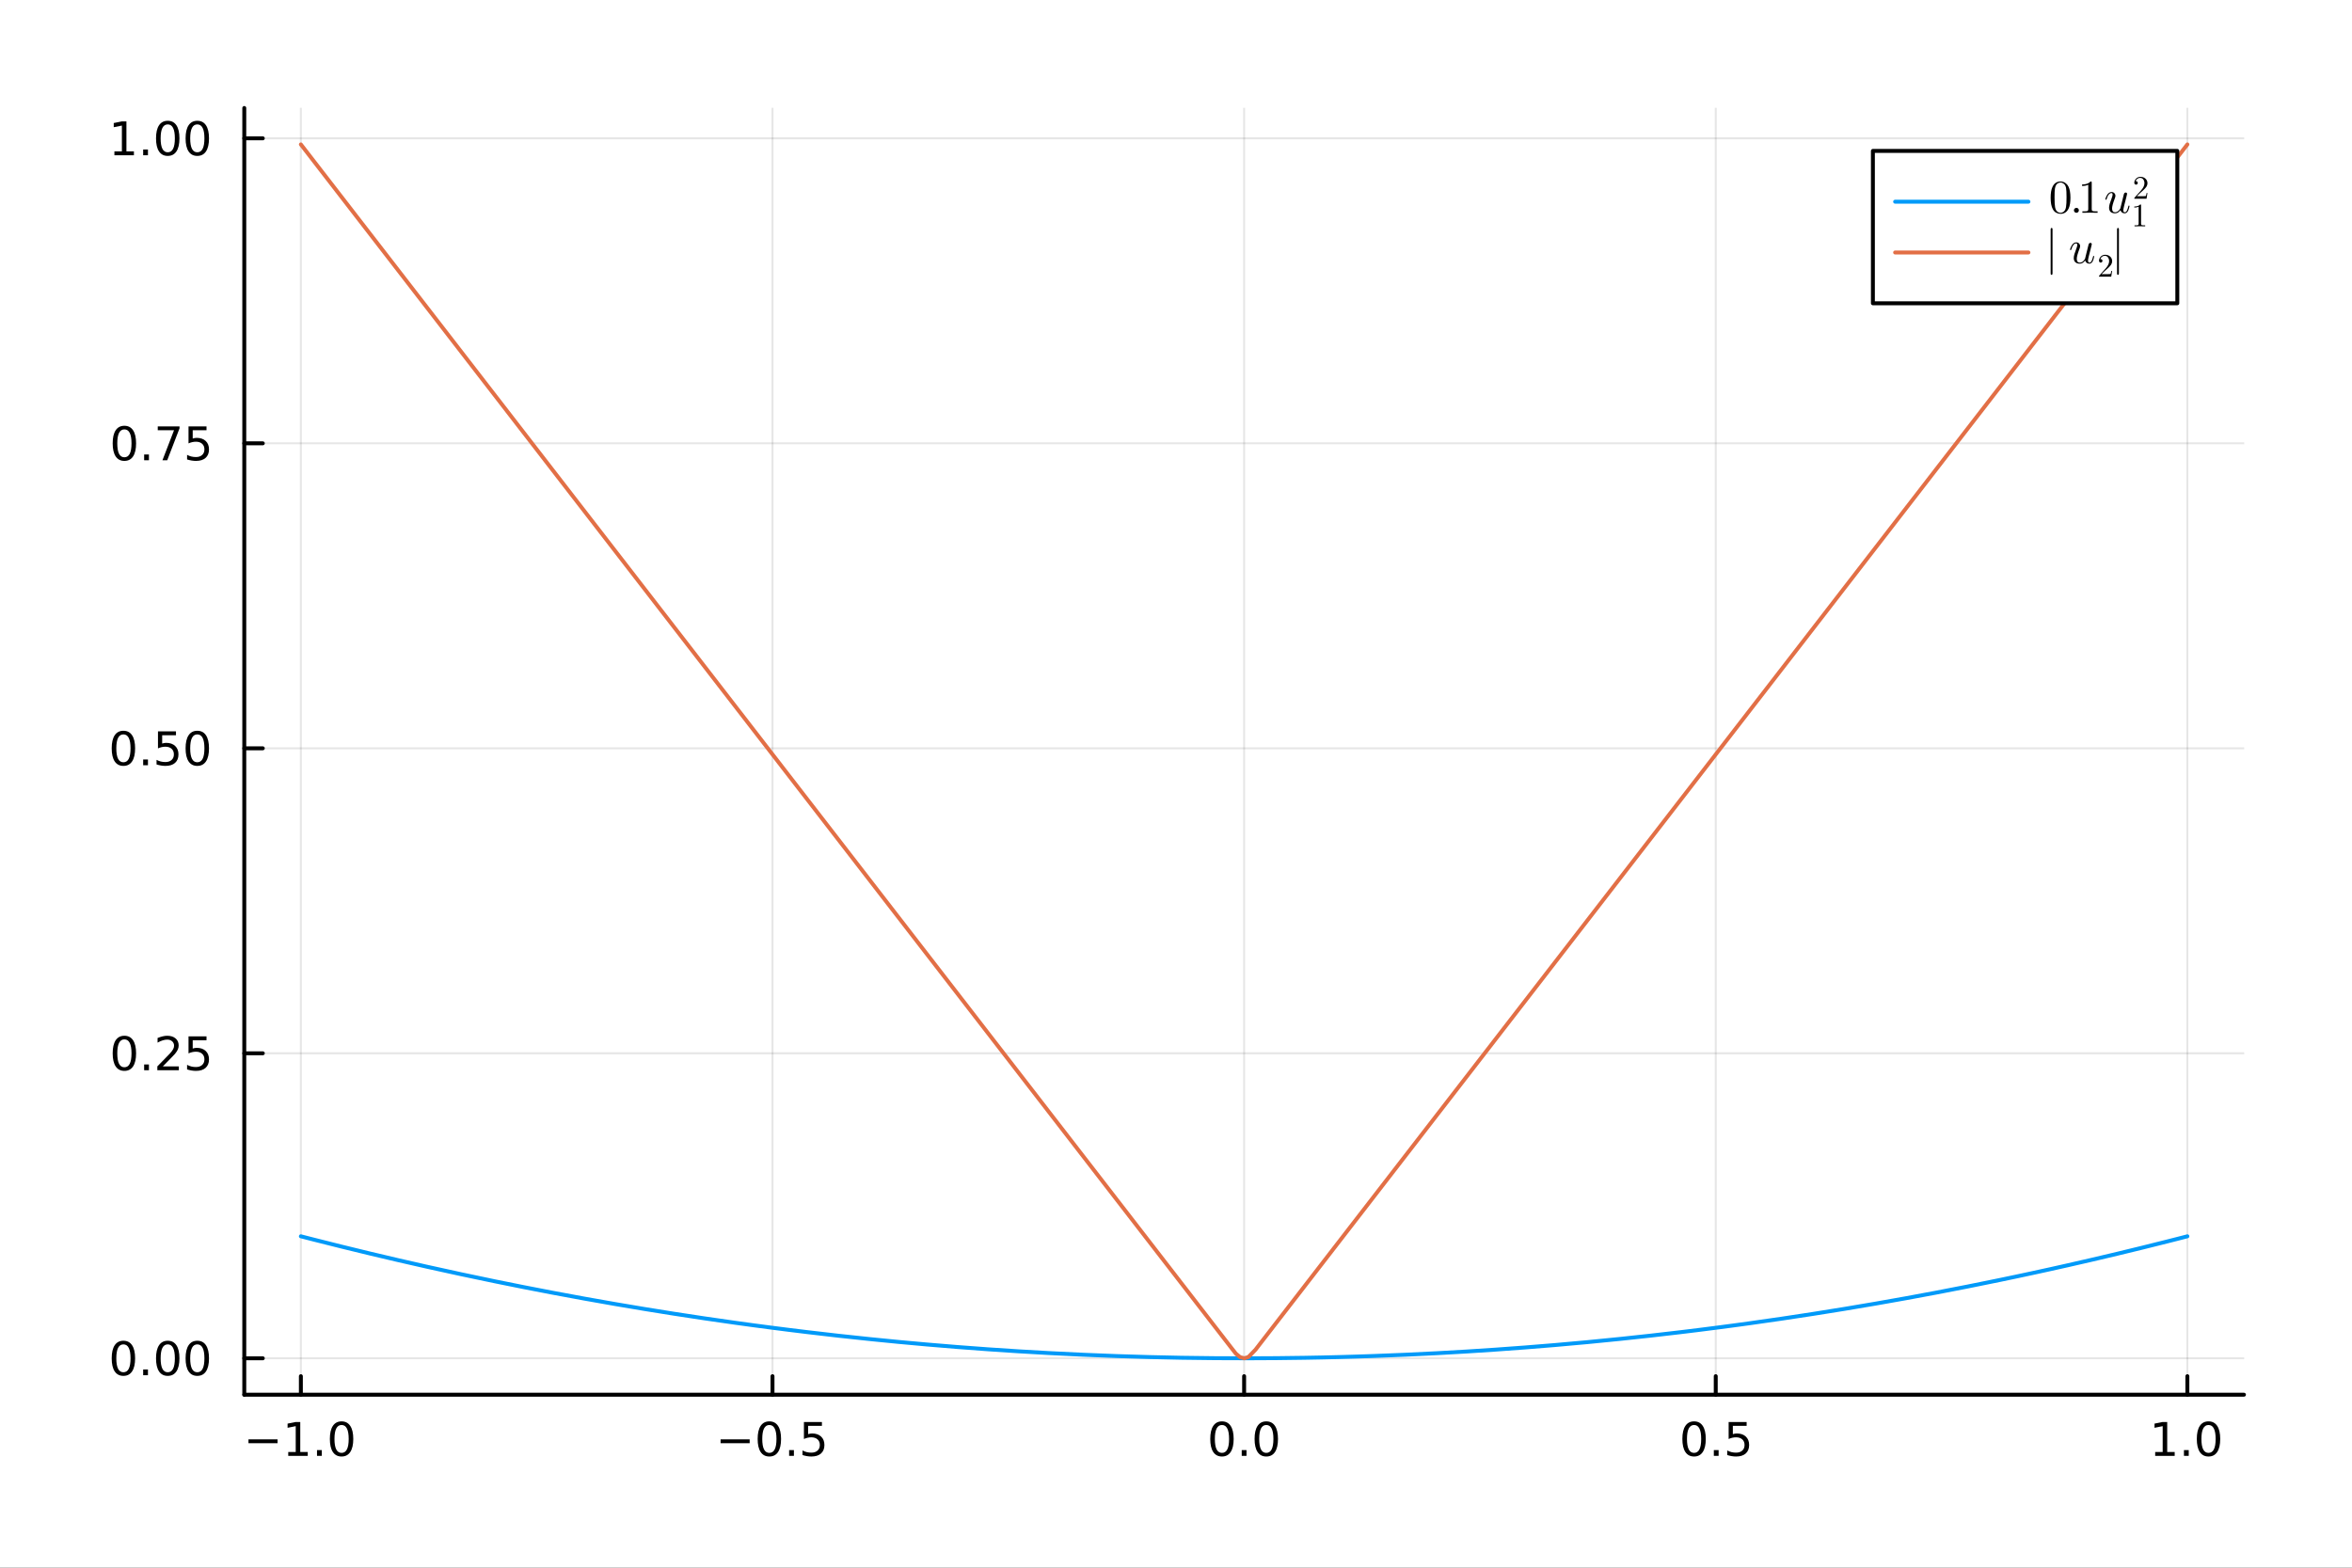 <?xml version="1.0" encoding="utf-8"?>
<svg xmlns="http://www.w3.org/2000/svg" xmlns:xlink="http://www.w3.org/1999/xlink" width="600" height="400" viewBox="0 0 2400 1600">
<rect x="0" y="0" width="2400" height="1600" fill="#333333" stroke="none"/>
<defs>
  <clipPath id="clip080">
    <rect x="0" y="0" width="2400" height="1600"/>
  </clipPath>
</defs>
<path clip-path="url(#clip080)" d="M0 1600 L2400 1600 L2400 0 L0 0  Z" fill="#ffffff" fill-rule="evenodd" fill-opacity="1"/>
<defs>
  <clipPath id="clip081">
    <rect x="480" y="0" width="1681" height="1600"/>
  </clipPath>
</defs>
<path clip-path="url(#clip080)" d="M249.266 1423.46 L2289.76 1423.46 L2289.76 110.236 L249.266 110.236  Z" fill="#ffffff" fill-rule="evenodd" fill-opacity="1"/>
<defs>
  <clipPath id="clip082">
    <rect x="249" y="110" width="2041" height="1314"/>
  </clipPath>
</defs>
<polyline clip-path="url(#clip082)" style="stroke:#000000; stroke-linecap:round; stroke-linejoin:round; stroke-width:2; stroke-opacity:0.1; fill:none" points="307.016,1423.46 307.016,110.236 "/>
<polyline clip-path="url(#clip082)" style="stroke:#000000; stroke-linecap:round; stroke-linejoin:round; stroke-width:2; stroke-opacity:0.1; fill:none" points="788.266,1423.46 788.266,110.236 "/>
<polyline clip-path="url(#clip082)" style="stroke:#000000; stroke-linecap:round; stroke-linejoin:round; stroke-width:2; stroke-opacity:0.1; fill:none" points="1269.51,1423.46 1269.51,110.236 "/>
<polyline clip-path="url(#clip082)" style="stroke:#000000; stroke-linecap:round; stroke-linejoin:round; stroke-width:2; stroke-opacity:0.1; fill:none" points="1750.76,1423.46 1750.76,110.236 "/>
<polyline clip-path="url(#clip082)" style="stroke:#000000; stroke-linecap:round; stroke-linejoin:round; stroke-width:2; stroke-opacity:0.1; fill:none" points="2232.01,1423.46 2232.01,110.236 "/>
<polyline clip-path="url(#clip082)" style="stroke:#000000; stroke-linecap:round; stroke-linejoin:round; stroke-width:2; stroke-opacity:0.1; fill:none" points="249.266,1386.29 2289.76,1386.29 "/>
<polyline clip-path="url(#clip082)" style="stroke:#000000; stroke-linecap:round; stroke-linejoin:round; stroke-width:2; stroke-opacity:0.1; fill:none" points="249.266,1075.01 2289.76,1075.01 "/>
<polyline clip-path="url(#clip082)" style="stroke:#000000; stroke-linecap:round; stroke-linejoin:round; stroke-width:2; stroke-opacity:0.1; fill:none" points="249.266,763.734 2289.76,763.734 "/>
<polyline clip-path="url(#clip082)" style="stroke:#000000; stroke-linecap:round; stroke-linejoin:round; stroke-width:2; stroke-opacity:0.1; fill:none" points="249.266,452.455 2289.76,452.455 "/>
<polyline clip-path="url(#clip082)" style="stroke:#000000; stroke-linecap:round; stroke-linejoin:round; stroke-width:2; stroke-opacity:0.1; fill:none" points="249.266,141.177 2289.76,141.177 "/>
<polyline clip-path="url(#clip080)" style="stroke:#000000; stroke-linecap:round; stroke-linejoin:round; stroke-width:4; stroke-opacity:1; fill:none" points="249.266,1423.46 2289.76,1423.46 "/>
<polyline clip-path="url(#clip080)" style="stroke:#000000; stroke-linecap:round; stroke-linejoin:round; stroke-width:4; stroke-opacity:1; fill:none" points="307.016,1423.46 307.016,1404.56 "/>
<polyline clip-path="url(#clip080)" style="stroke:#000000; stroke-linecap:round; stroke-linejoin:round; stroke-width:4; stroke-opacity:1; fill:none" points="788.266,1423.46 788.266,1404.56 "/>
<polyline clip-path="url(#clip080)" style="stroke:#000000; stroke-linecap:round; stroke-linejoin:round; stroke-width:4; stroke-opacity:1; fill:none" points="1269.51,1423.46 1269.51,1404.56 "/>
<polyline clip-path="url(#clip080)" style="stroke:#000000; stroke-linecap:round; stroke-linejoin:round; stroke-width:4; stroke-opacity:1; fill:none" points="1750.76,1423.46 1750.76,1404.56 "/>
<polyline clip-path="url(#clip080)" style="stroke:#000000; stroke-linecap:round; stroke-linejoin:round; stroke-width:4; stroke-opacity:1; fill:none" points="2232.01,1423.46 2232.01,1404.56 "/>
<path clip-path="url(#clip080)" d="M253.544 1469.03 L283.22 1469.03 L283.22 1472.96 L253.544 1472.96 L253.544 1469.03 Z" fill="#000000" fill-rule="nonzero" fill-opacity="1" /><path clip-path="url(#clip080)" d="M294.123 1481.92 L301.761 1481.92 L301.761 1455.55 L293.451 1457.22 L293.451 1452.96 L301.715 1451.3 L306.391 1451.3 L306.391 1481.92 L314.03 1481.92 L314.03 1485.86 L294.123 1485.86 L294.123 1481.92 Z" fill="#000000" fill-rule="nonzero" fill-opacity="1" /><path clip-path="url(#clip080)" d="M323.474 1479.98 L328.359 1479.98 L328.359 1485.86 L323.474 1485.86 L323.474 1479.98 Z" fill="#000000" fill-rule="nonzero" fill-opacity="1" /><path clip-path="url(#clip080)" d="M348.544 1454.37 Q344.933 1454.37 343.104 1457.94 Q341.298 1461.48 341.298 1468.61 Q341.298 1475.72 343.104 1479.28 Q344.933 1482.82 348.544 1482.82 Q352.178 1482.82 353.983 1479.28 Q355.812 1475.72 355.812 1468.61 Q355.812 1461.48 353.983 1457.94 Q352.178 1454.37 348.544 1454.37 M348.544 1450.67 Q354.354 1450.67 357.409 1455.28 Q360.488 1459.86 360.488 1468.61 Q360.488 1477.34 357.409 1481.94 Q354.354 1486.53 348.544 1486.53 Q342.733 1486.53 339.655 1481.94 Q336.599 1477.34 336.599 1468.61 Q336.599 1459.86 339.655 1455.28 Q342.733 1450.67 348.544 1450.67 Z" fill="#000000" fill-rule="nonzero" fill-opacity="1" /><path clip-path="url(#clip080)" d="M735.291 1469.03 L764.967 1469.03 L764.967 1472.96 L735.291 1472.96 L735.291 1469.03 Z" fill="#000000" fill-rule="nonzero" fill-opacity="1" /><path clip-path="url(#clip080)" d="M785.06 1454.37 Q781.448 1454.37 779.62 1457.94 Q777.814 1461.48 777.814 1468.61 Q777.814 1475.72 779.62 1479.28 Q781.448 1482.82 785.06 1482.82 Q788.694 1482.82 790.499 1479.28 Q792.328 1475.72 792.328 1468.61 Q792.328 1461.48 790.499 1457.94 Q788.694 1454.37 785.06 1454.37 M785.06 1450.67 Q790.87 1450.67 793.925 1455.28 Q797.004 1459.86 797.004 1468.61 Q797.004 1477.34 793.925 1481.94 Q790.87 1486.53 785.06 1486.53 Q779.249 1486.53 776.171 1481.94 Q773.115 1477.34 773.115 1468.61 Q773.115 1459.86 776.171 1455.28 Q779.249 1450.67 785.06 1450.67 Z" fill="#000000" fill-rule="nonzero" fill-opacity="1" /><path clip-path="url(#clip080)" d="M805.221 1479.98 L810.106 1479.98 L810.106 1485.86 L805.221 1485.86 L805.221 1479.98 Z" fill="#000000" fill-rule="nonzero" fill-opacity="1" /><path clip-path="url(#clip080)" d="M820.337 1451.3 L838.693 1451.3 L838.693 1455.23 L824.619 1455.23 L824.619 1463.7 Q825.638 1463.36 826.657 1463.19 Q827.675 1463.01 828.694 1463.01 Q834.481 1463.01 837.86 1466.18 Q841.24 1469.35 841.24 1474.77 Q841.24 1480.35 837.768 1483.45 Q834.295 1486.53 827.976 1486.53 Q825.8 1486.53 823.532 1486.16 Q821.286 1485.79 818.879 1485.05 L818.879 1480.35 Q820.962 1481.48 823.184 1482.04 Q825.407 1482.59 827.883 1482.59 Q831.888 1482.59 834.226 1480.49 Q836.564 1478.38 836.564 1474.77 Q836.564 1471.16 834.226 1469.05 Q831.888 1466.94 827.883 1466.94 Q826.008 1466.94 824.133 1467.36 Q822.282 1467.78 820.337 1468.66 L820.337 1451.3 Z" fill="#000000" fill-rule="nonzero" fill-opacity="1" /><path clip-path="url(#clip080)" d="M1246.9 1454.37 Q1243.29 1454.37 1241.46 1457.94 Q1239.65 1461.48 1239.65 1468.61 Q1239.65 1475.72 1241.46 1479.28 Q1243.29 1482.82 1246.9 1482.82 Q1250.53 1482.82 1252.34 1479.28 Q1254.17 1475.72 1254.17 1468.61 Q1254.17 1461.48 1252.34 1457.94 Q1250.53 1454.37 1246.9 1454.37 M1246.9 1450.67 Q1252.71 1450.67 1255.77 1455.28 Q1258.84 1459.86 1258.84 1468.61 Q1258.84 1477.34 1255.77 1481.94 Q1252.71 1486.53 1246.9 1486.53 Q1241.09 1486.53 1238.01 1481.94 Q1234.95 1477.34 1234.95 1468.61 Q1234.95 1459.86 1238.01 1455.28 Q1241.09 1450.67 1246.9 1450.67 Z" fill="#000000" fill-rule="nonzero" fill-opacity="1" /><path clip-path="url(#clip080)" d="M1267.06 1479.98 L1271.95 1479.98 L1271.95 1485.86 L1267.06 1485.86 L1267.06 1479.98 Z" fill="#000000" fill-rule="nonzero" fill-opacity="1" /><path clip-path="url(#clip080)" d="M1292.13 1454.37 Q1288.52 1454.37 1286.69 1457.94 Q1284.89 1461.48 1284.89 1468.61 Q1284.89 1475.72 1286.69 1479.28 Q1288.52 1482.82 1292.13 1482.82 Q1295.76 1482.82 1297.57 1479.28 Q1299.4 1475.72 1299.4 1468.61 Q1299.4 1461.48 1297.57 1457.94 Q1295.76 1454.37 1292.13 1454.37 M1292.13 1450.67 Q1297.94 1450.67 1301 1455.28 Q1304.07 1459.86 1304.07 1468.61 Q1304.07 1477.34 1301 1481.94 Q1297.94 1486.53 1292.13 1486.53 Q1286.32 1486.53 1283.24 1481.94 Q1280.19 1477.34 1280.19 1468.61 Q1280.19 1459.86 1283.24 1455.28 Q1286.32 1450.67 1292.13 1450.67 Z" fill="#000000" fill-rule="nonzero" fill-opacity="1" /><path clip-path="url(#clip080)" d="M1728.65 1454.37 Q1725.04 1454.37 1723.21 1457.94 Q1721.4 1461.48 1721.4 1468.61 Q1721.4 1475.72 1723.21 1479.28 Q1725.04 1482.82 1728.65 1482.82 Q1732.28 1482.82 1734.09 1479.28 Q1735.91 1475.72 1735.91 1468.61 Q1735.91 1461.48 1734.09 1457.94 Q1732.28 1454.37 1728.65 1454.37 M1728.65 1450.67 Q1734.46 1450.67 1737.51 1455.28 Q1740.59 1459.86 1740.59 1468.61 Q1740.59 1477.34 1737.51 1481.94 Q1734.46 1486.53 1728.65 1486.53 Q1722.84 1486.53 1719.76 1481.94 Q1716.7 1477.34 1716.7 1468.61 Q1716.7 1459.86 1719.76 1455.28 Q1722.84 1450.67 1728.65 1450.67 Z" fill="#000000" fill-rule="nonzero" fill-opacity="1" /><path clip-path="url(#clip080)" d="M1748.81 1479.98 L1753.69 1479.98 L1753.69 1485.86 L1748.81 1485.86 L1748.81 1479.98 Z" fill="#000000" fill-rule="nonzero" fill-opacity="1" /><path clip-path="url(#clip080)" d="M1763.92 1451.3 L1782.28 1451.3 L1782.28 1455.23 L1768.21 1455.23 L1768.21 1463.7 Q1769.22 1463.36 1770.24 1463.19 Q1771.26 1463.01 1772.28 1463.01 Q1778.07 1463.01 1781.45 1466.18 Q1784.83 1469.35 1784.83 1474.77 Q1784.83 1480.35 1781.35 1483.45 Q1777.88 1486.53 1771.56 1486.53 Q1769.39 1486.53 1767.12 1486.16 Q1764.87 1485.79 1762.47 1485.05 L1762.47 1480.35 Q1764.55 1481.48 1766.77 1482.04 Q1768.99 1482.59 1771.47 1482.59 Q1775.47 1482.59 1777.81 1480.49 Q1780.15 1478.38 1780.15 1474.77 Q1780.15 1471.16 1777.81 1469.05 Q1775.47 1466.94 1771.47 1466.94 Q1769.6 1466.94 1767.72 1467.36 Q1765.87 1467.78 1763.92 1468.66 L1763.92 1451.3 Z" fill="#000000" fill-rule="nonzero" fill-opacity="1" /><path clip-path="url(#clip080)" d="M2199.17 1481.92 L2206.81 1481.92 L2206.81 1455.55 L2198.5 1457.22 L2198.5 1452.96 L2206.76 1451.3 L2211.44 1451.3 L2211.44 1481.92 L2219.07 1481.92 L2219.07 1485.86 L2199.17 1485.86 L2199.17 1481.92 Z" fill="#000000" fill-rule="nonzero" fill-opacity="1" /><path clip-path="url(#clip080)" d="M2228.52 1479.98 L2233.4 1479.98 L2233.4 1485.86 L2228.52 1485.86 L2228.52 1479.98 Z" fill="#000000" fill-rule="nonzero" fill-opacity="1" /><path clip-path="url(#clip080)" d="M2253.59 1454.37 Q2249.98 1454.37 2248.15 1457.94 Q2246.34 1461.48 2246.34 1468.61 Q2246.34 1475.72 2248.15 1479.28 Q2249.98 1482.82 2253.59 1482.82 Q2257.22 1482.82 2259.03 1479.28 Q2260.86 1475.72 2260.86 1468.61 Q2260.86 1461.48 2259.03 1457.94 Q2257.22 1454.37 2253.59 1454.37 M2253.59 1450.67 Q2259.4 1450.67 2262.45 1455.28 Q2265.53 1459.86 2265.53 1468.61 Q2265.53 1477.34 2262.45 1481.94 Q2259.4 1486.53 2253.59 1486.53 Q2247.78 1486.53 2244.7 1481.94 Q2241.64 1477.34 2241.64 1468.61 Q2241.64 1459.86 2244.7 1455.28 Q2247.78 1450.67 2253.59 1450.67 Z" fill="#000000" fill-rule="nonzero" fill-opacity="1" /><polyline clip-path="url(#clip080)" style="stroke:#000000; stroke-linecap:round; stroke-linejoin:round; stroke-width:4; stroke-opacity:1; fill:none" points="249.266,1423.46 249.266,110.236 "/>
<polyline clip-path="url(#clip080)" style="stroke:#000000; stroke-linecap:round; stroke-linejoin:round; stroke-width:4; stroke-opacity:1; fill:none" points="249.266,1386.29 268.164,1386.29 "/>
<polyline clip-path="url(#clip080)" style="stroke:#000000; stroke-linecap:round; stroke-linejoin:round; stroke-width:4; stroke-opacity:1; fill:none" points="249.266,1075.01 268.164,1075.01 "/>
<polyline clip-path="url(#clip080)" style="stroke:#000000; stroke-linecap:round; stroke-linejoin:round; stroke-width:4; stroke-opacity:1; fill:none" points="249.266,763.734 268.164,763.734 "/>
<polyline clip-path="url(#clip080)" style="stroke:#000000; stroke-linecap:round; stroke-linejoin:round; stroke-width:4; stroke-opacity:1; fill:none" points="249.266,452.455 268.164,452.455 "/>
<polyline clip-path="url(#clip080)" style="stroke:#000000; stroke-linecap:round; stroke-linejoin:round; stroke-width:4; stroke-opacity:1; fill:none" points="249.266,141.177 268.164,141.177 "/>
<path clip-path="url(#clip080)" d="M125.929 1372.09 Q122.318 1372.09 120.489 1375.65 Q118.683 1379.19 118.683 1386.32 Q118.683 1393.43 120.489 1397 Q122.318 1400.54 125.929 1400.54 Q129.563 1400.54 131.368 1397 Q133.197 1393.43 133.197 1386.32 Q133.197 1379.19 131.368 1375.65 Q129.563 1372.09 125.929 1372.09 M125.929 1368.38 Q131.739 1368.38 134.794 1372.99 Q137.873 1377.57 137.873 1386.32 Q137.873 1395.05 134.794 1399.66 Q131.739 1404.24 125.929 1404.24 Q120.118 1404.24 117.04 1399.66 Q113.984 1395.05 113.984 1386.32 Q113.984 1377.57 117.04 1372.99 Q120.118 1368.38 125.929 1368.38 Z" fill="#000000" fill-rule="nonzero" fill-opacity="1" /><path clip-path="url(#clip080)" d="M146.091 1397.69 L150.975 1397.69 L150.975 1403.57 L146.091 1403.57 L146.091 1397.69 Z" fill="#000000" fill-rule="nonzero" fill-opacity="1" /><path clip-path="url(#clip080)" d="M171.16 1372.09 Q167.549 1372.09 165.72 1375.65 Q163.915 1379.19 163.915 1386.32 Q163.915 1393.43 165.72 1397 Q167.549 1400.54 171.16 1400.54 Q174.794 1400.54 176.6 1397 Q178.428 1393.43 178.428 1386.32 Q178.428 1379.19 176.6 1375.65 Q174.794 1372.09 171.16 1372.09 M171.16 1368.38 Q176.97 1368.38 180.026 1372.99 Q183.104 1377.57 183.104 1386.32 Q183.104 1395.05 180.026 1399.66 Q176.97 1404.24 171.16 1404.24 Q165.35 1404.24 162.271 1399.66 Q159.215 1395.05 159.215 1386.32 Q159.215 1377.57 162.271 1372.99 Q165.35 1368.38 171.16 1368.38 Z" fill="#000000" fill-rule="nonzero" fill-opacity="1" /><path clip-path="url(#clip080)" d="M201.322 1372.09 Q197.711 1372.09 195.882 1375.65 Q194.076 1379.19 194.076 1386.32 Q194.076 1393.43 195.882 1397 Q197.711 1400.54 201.322 1400.54 Q204.956 1400.54 206.762 1397 Q208.59 1393.43 208.59 1386.32 Q208.59 1379.19 206.762 1375.65 Q204.956 1372.09 201.322 1372.09 M201.322 1368.38 Q207.132 1368.38 210.187 1372.99 Q213.266 1377.57 213.266 1386.32 Q213.266 1395.05 210.187 1399.66 Q207.132 1404.24 201.322 1404.24 Q195.512 1404.24 192.433 1399.66 Q189.377 1395.05 189.377 1386.32 Q189.377 1377.57 192.433 1372.99 Q195.512 1368.38 201.322 1368.38 Z" fill="#000000" fill-rule="nonzero" fill-opacity="1" /><path clip-path="url(#clip080)" d="M126.924 1060.81 Q123.313 1060.81 121.484 1064.38 Q119.679 1067.92 119.679 1075.05 Q119.679 1082.15 121.484 1085.72 Q123.313 1089.26 126.924 1089.26 Q130.558 1089.26 132.364 1085.72 Q134.192 1082.15 134.192 1075.05 Q134.192 1067.92 132.364 1064.38 Q130.558 1060.81 126.924 1060.81 M126.924 1057.11 Q132.734 1057.11 135.79 1061.71 Q138.868 1066.3 138.868 1075.05 Q138.868 1083.77 135.79 1088.38 Q132.734 1092.96 126.924 1092.96 Q121.114 1092.96 118.035 1088.38 Q114.98 1083.77 114.98 1075.05 Q114.98 1066.3 118.035 1061.71 Q121.114 1057.11 126.924 1057.11 Z" fill="#000000" fill-rule="nonzero" fill-opacity="1" /><path clip-path="url(#clip080)" d="M147.086 1086.41 L151.97 1086.41 L151.97 1092.29 L147.086 1092.29 L147.086 1086.41 Z" fill="#000000" fill-rule="nonzero" fill-opacity="1" /><path clip-path="url(#clip080)" d="M166.183 1088.36 L182.502 1088.36 L182.502 1092.29 L160.558 1092.29 L160.558 1088.36 Q163.22 1085.6 167.803 1080.97 Q172.41 1076.32 173.59 1074.98 Q175.836 1072.45 176.715 1070.72 Q177.618 1068.96 177.618 1067.27 Q177.618 1064.51 175.674 1062.78 Q173.752 1061.04 170.651 1061.04 Q168.452 1061.04 165.998 1061.81 Q163.567 1062.57 160.79 1064.12 L160.79 1059.4 Q163.614 1058.26 166.067 1057.69 Q168.521 1057.11 170.558 1057.11 Q175.928 1057.11 179.123 1059.79 Q182.317 1062.48 182.317 1066.97 Q182.317 1069.1 181.507 1071.02 Q180.72 1072.92 178.614 1075.51 Q178.035 1076.18 174.933 1079.4 Q171.831 1082.59 166.183 1088.36 Z" fill="#000000" fill-rule="nonzero" fill-opacity="1" /><path clip-path="url(#clip080)" d="M192.363 1057.73 L210.72 1057.73 L210.72 1061.67 L196.646 1061.67 L196.646 1070.14 Q197.664 1069.79 198.683 1069.63 Q199.701 1069.44 200.72 1069.44 Q206.507 1069.44 209.887 1072.62 Q213.266 1075.79 213.266 1081.2 Q213.266 1086.78 209.794 1089.88 Q206.322 1092.96 200.002 1092.96 Q197.826 1092.96 195.558 1092.59 Q193.313 1092.22 190.905 1091.48 L190.905 1086.78 Q192.988 1087.92 195.211 1088.47 Q197.433 1089.03 199.91 1089.03 Q203.914 1089.03 206.252 1086.92 Q208.59 1084.81 208.59 1081.2 Q208.59 1077.59 206.252 1075.49 Q203.914 1073.38 199.91 1073.38 Q198.035 1073.38 196.16 1073.8 Q194.308 1074.21 192.363 1075.09 L192.363 1057.73 Z" fill="#000000" fill-rule="nonzero" fill-opacity="1" /><path clip-path="url(#clip080)" d="M125.929 749.532 Q122.318 749.532 120.489 753.097 Q118.683 756.639 118.683 763.768 Q118.683 770.875 120.489 774.439 Q122.318 777.981 125.929 777.981 Q129.563 777.981 131.368 774.439 Q133.197 770.875 133.197 763.768 Q133.197 756.639 131.368 753.097 Q129.563 749.532 125.929 749.532 M125.929 745.829 Q131.739 745.829 134.794 750.435 Q137.873 755.018 137.873 763.768 Q137.873 772.495 134.794 777.101 Q131.739 781.685 125.929 781.685 Q120.118 781.685 117.04 777.101 Q113.984 772.495 113.984 763.768 Q113.984 755.018 117.04 750.435 Q120.118 745.829 125.929 745.829 Z" fill="#000000" fill-rule="nonzero" fill-opacity="1" /><path clip-path="url(#clip080)" d="M146.091 775.134 L150.975 775.134 L150.975 781.014 L146.091 781.014 L146.091 775.134 Z" fill="#000000" fill-rule="nonzero" fill-opacity="1" /><path clip-path="url(#clip080)" d="M161.206 746.454 L179.563 746.454 L179.563 750.389 L165.489 750.389 L165.489 758.861 Q166.507 758.514 167.526 758.352 Q168.544 758.166 169.563 758.166 Q175.35 758.166 178.729 761.338 Q182.109 764.509 182.109 769.926 Q182.109 775.504 178.637 778.606 Q175.164 781.685 168.845 781.685 Q166.669 781.685 164.401 781.314 Q162.155 780.944 159.748 780.203 L159.748 775.504 Q161.831 776.639 164.053 777.194 Q166.276 777.75 168.752 777.75 Q172.757 777.75 175.095 775.643 Q177.433 773.537 177.433 769.926 Q177.433 766.315 175.095 764.208 Q172.757 762.102 168.752 762.102 Q166.877 762.102 165.002 762.518 Q163.151 762.935 161.206 763.815 L161.206 746.454 Z" fill="#000000" fill-rule="nonzero" fill-opacity="1" /><path clip-path="url(#clip080)" d="M201.322 749.532 Q197.711 749.532 195.882 753.097 Q194.076 756.639 194.076 763.768 Q194.076 770.875 195.882 774.439 Q197.711 777.981 201.322 777.981 Q204.956 777.981 206.762 774.439 Q208.59 770.875 208.59 763.768 Q208.59 756.639 206.762 753.097 Q204.956 749.532 201.322 749.532 M201.322 745.829 Q207.132 745.829 210.187 750.435 Q213.266 755.018 213.266 763.768 Q213.266 772.495 210.187 777.101 Q207.132 781.685 201.322 781.685 Q195.512 781.685 192.433 777.101 Q189.377 772.495 189.377 763.768 Q189.377 755.018 192.433 750.435 Q195.512 745.829 201.322 745.829 Z" fill="#000000" fill-rule="nonzero" fill-opacity="1" /><path clip-path="url(#clip080)" d="M126.924 438.254 Q123.313 438.254 121.484 441.819 Q119.679 445.361 119.679 452.49 Q119.679 459.597 121.484 463.161 Q123.313 466.703 126.924 466.703 Q130.558 466.703 132.364 463.161 Q134.192 459.597 134.192 452.49 Q134.192 445.361 132.364 441.819 Q130.558 438.254 126.924 438.254 M126.924 434.55 Q132.734 434.55 135.79 439.157 Q138.868 443.74 138.868 452.49 Q138.868 461.217 135.79 465.823 Q132.734 470.407 126.924 470.407 Q121.114 470.407 118.035 465.823 Q114.98 461.217 114.98 452.49 Q114.98 443.74 118.035 439.157 Q121.114 434.55 126.924 434.55 Z" fill="#000000" fill-rule="nonzero" fill-opacity="1" /><path clip-path="url(#clip080)" d="M147.086 463.856 L151.97 463.856 L151.97 469.735 L147.086 469.735 L147.086 463.856 Z" fill="#000000" fill-rule="nonzero" fill-opacity="1" /><path clip-path="url(#clip080)" d="M160.975 435.175 L183.197 435.175 L183.197 437.166 L170.651 469.735 L165.766 469.735 L177.572 439.111 L160.975 439.111 L160.975 435.175 Z" fill="#000000" fill-rule="nonzero" fill-opacity="1" /><path clip-path="url(#clip080)" d="M192.363 435.175 L210.72 435.175 L210.72 439.111 L196.646 439.111 L196.646 447.583 Q197.664 447.236 198.683 447.073 Q199.701 446.888 200.72 446.888 Q206.507 446.888 209.887 450.06 Q213.266 453.231 213.266 458.647 Q213.266 464.226 209.794 467.328 Q206.322 470.407 200.002 470.407 Q197.826 470.407 195.558 470.036 Q193.313 469.666 190.905 468.925 L190.905 464.226 Q192.988 465.36 195.211 465.916 Q197.433 466.472 199.91 466.472 Q203.914 466.472 206.252 464.365 Q208.59 462.259 208.59 458.647 Q208.59 455.036 206.252 452.93 Q203.914 450.823 199.91 450.823 Q198.035 450.823 196.16 451.24 Q194.308 451.657 192.363 452.536 L192.363 435.175 Z" fill="#000000" fill-rule="nonzero" fill-opacity="1" /><path clip-path="url(#clip080)" d="M116.739 154.522 L124.378 154.522 L124.378 128.156 L116.068 129.823 L116.068 125.564 L124.331 123.897 L129.007 123.897 L129.007 154.522 L136.646 154.522 L136.646 158.457 L116.739 158.457 L116.739 154.522 Z" fill="#000000" fill-rule="nonzero" fill-opacity="1" /><path clip-path="url(#clip080)" d="M146.091 152.578 L150.975 152.578 L150.975 158.457 L146.091 158.457 L146.091 152.578 Z" fill="#000000" fill-rule="nonzero" fill-opacity="1" /><path clip-path="url(#clip080)" d="M171.16 126.976 Q167.549 126.976 165.72 130.541 Q163.915 134.082 163.915 141.212 Q163.915 148.318 165.72 151.883 Q167.549 155.425 171.16 155.425 Q174.794 155.425 176.6 151.883 Q178.428 148.318 178.428 141.212 Q178.428 134.082 176.6 130.541 Q174.794 126.976 171.16 126.976 M171.16 123.272 Q176.97 123.272 180.026 127.879 Q183.104 132.462 183.104 141.212 Q183.104 149.939 180.026 154.545 Q176.97 159.129 171.16 159.129 Q165.35 159.129 162.271 154.545 Q159.215 149.939 159.215 141.212 Q159.215 132.462 162.271 127.879 Q165.35 123.272 171.16 123.272 Z" fill="#000000" fill-rule="nonzero" fill-opacity="1" /><path clip-path="url(#clip080)" d="M201.322 126.976 Q197.711 126.976 195.882 130.541 Q194.076 134.082 194.076 141.212 Q194.076 148.318 195.882 151.883 Q197.711 155.425 201.322 155.425 Q204.956 155.425 206.762 151.883 Q208.59 148.318 208.59 141.212 Q208.59 134.082 206.762 130.541 Q204.956 126.976 201.322 126.976 M201.322 123.272 Q207.132 123.272 210.187 127.879 Q213.266 132.462 213.266 141.212 Q213.266 149.939 210.187 154.545 Q207.132 159.129 201.322 159.129 Q195.512 159.129 192.433 154.545 Q189.377 149.939 189.377 141.212 Q189.377 132.462 192.433 127.879 Q195.512 123.272 201.322 123.272 Z" fill="#000000" fill-rule="nonzero" fill-opacity="1" /><polyline clip-path="url(#clip082)" style="stroke:#009af9; stroke-linecap:round; stroke-linejoin:round; stroke-width:4; stroke-opacity:1; fill:none" points="307.016,1261.78 310.149,1262.59 313.282,1263.39 316.416,1264.2 319.549,1265 348.52,1272.29 377.491,1279.34 406.462,1286.18 435.433,1292.79 470.253,1300.43 505.074,1307.75 534.514,1313.68 563.955,1319.38 595.935,1325.31 627.916,1330.96 657.399,1335.93 686.882,1340.67 718.491,1345.48 750.1,1350.03 768.412,1352.54 786.723,1354.96 805.034,1357.29 823.345,1359.53 855.891,1363.3 888.436,1366.77 916.976,1369.59 945.515,1372.18 976.631,1374.76 1007.75,1377.08 1039.05,1379.15 1070.35,1380.96 1104.95,1382.65 1139.56,1384.02 1172.49,1385.02 1205.42,1385.74 1239.65,1386.17 1273.89,1386.29 1302.71,1386.14 1331.53,1385.77 1349.12,1385.44 1366.72,1385.02 1384.31,1384.52 1401.9,1383.93 1434.14,1382.65 1466.37,1381.08 1496.14,1379.39 1525.91,1377.45 1556.06,1375.25 1586.22,1372.81 1620.02,1369.78 1653.81,1366.44 1684.44,1363.15 1715.06,1359.61 1732.59,1357.47 1750.13,1355.24 1767.66,1352.94 1785.19,1350.55 1817.65,1345.91 1850.12,1340.98 1882.13,1335.85 1914.13,1330.44 1945.21,1324.93 1976.29,1319.15 2008.14,1312.96 2040,1306.5 2057.45,1302.85 2074.9,1299.11 2092.35,1295.29 2109.81,1291.39 2135.16,1285.58 2160.51,1279.59 2185.86,1273.43 2211.21,1267.1 2216.41,1265.78 2221.61,1264.46 2226.81,1263.12 2232.01,1261.78 "/>
<polyline clip-path="url(#clip082)" style="stroke:#e26f46; stroke-linecap:round; stroke-linejoin:round; stroke-width:4; stroke-opacity:1; fill:none" points="307.016,147.403 319.549,163.616 435.433,313.526 505.074,403.615 563.955,479.785 627.916,562.527 686.882,638.807 750.1,720.588 823.345,815.339 888.436,899.542 945.515,973.381 1007.75,1053.89 1070.35,1134.87 1104.95,1179.64 1139.56,1224.4 1172.49,1267 1205.42,1309.6 1222.54,1331.74 1239.65,1353.89 1248.21,1364.96 1256.77,1376.03 1261.05,1381.48 1265.33,1385.11 1269.61,1386.29 1273.89,1385 1281.1,1377.53 1288.3,1368.21 1295.51,1358.89 1302.71,1349.57 1317.12,1330.93 1331.53,1312.29 1401.9,1221.25 1466.37,1137.86 1525.91,1060.84 1586.22,982.817 1653.81,895.378 1715.06,816.145 1785.19,725.428 1850.12,641.432 1914.13,558.622 1976.29,478.22 2040,395.798 2109.81,305.495 2211.21,174.315 2232.01,147.403 "/>
<path clip-path="url(#clip080)" d="M1911.12 309.53 L2221.75 309.53 L2221.75 154.01 L1911.12 154.01  Z" fill="#ffffff" fill-rule="evenodd" fill-opacity="1"/>
<polyline clip-path="url(#clip080)" style="stroke:#000000; stroke-linecap:round; stroke-linejoin:round; stroke-width:4; stroke-opacity:1; fill:none" points="1911.12,309.53 2221.75,309.53 2221.75,154.01 1911.12,154.01 1911.12,309.53 "/>
<polyline clip-path="url(#clip080)" style="stroke:#009af9; stroke-linecap:round; stroke-linejoin:round; stroke-width:4; stroke-opacity:1; fill:none" points="1933.8,205.85 2069.83,205.85 "/>
<path clip-path="url(#clip080)" d="M2092.5 201.842 Q2092.5 194.792 2094.28 190.951 Q2096.76 185.236 2102.62 185.236 Q2103.86 185.236 2105.15 185.587 Q2106.46 185.915 2108.1 187.203 Q2109.76 188.492 2110.77 190.6 Q2112.69 194.675 2112.69 201.842 Q2112.69 208.846 2110.91 212.664 Q2108.31 218.238 2102.57 218.238 Q2100.42 218.238 2098.22 217.137 Q2096.04 216.036 2094.66 213.39 Q2092.5 209.431 2092.5 201.842 M2096.48 201.257 Q2096.48 208.494 2097 211.375 Q2097.58 214.491 2099.18 215.849 Q2100.79 217.184 2102.57 217.184 Q2104.49 217.184 2106.09 215.755 Q2107.7 214.303 2108.19 211.188 Q2108.73 208.12 2108.71 201.257 Q2108.71 194.582 2108.24 191.911 Q2107.61 188.796 2105.92 187.555 Q2104.26 186.29 2102.57 186.29 Q2101.94 186.29 2101.26 186.477 Q2100.6 186.665 2099.64 187.203 Q2098.68 187.742 2097.93 189.077 Q2097.21 190.412 2096.86 192.427 Q2096.48 195.027 2096.48 201.257 Z" fill="#000000" fill-rule="nonzero" fill-opacity="1" /><path clip-path="url(#clip080)" d="M2116.98 216.411 Q2116.25 215.638 2116.25 214.631 Q2116.25 213.624 2116.98 212.898 Q2117.7 212.148 2118.8 212.148 Q2119.86 212.148 2120.56 212.851 Q2121.29 213.53 2121.29 214.655 Q2121.29 215.755 2120.51 216.482 Q2119.76 217.184 2118.8 217.184 Q2117.7 217.184 2116.98 216.411 Z" fill="#000000" fill-rule="nonzero" fill-opacity="1" /><path clip-path="url(#clip080)" d="M2124.57 189.803 L2124.57 188.304 Q2130.33 188.304 2133.31 185.236 Q2134.13 185.236 2134.27 185.423 Q2134.41 185.611 2134.41 186.477 L2134.41 213.39 Q2134.41 214.819 2135.11 215.264 Q2135.82 215.709 2138.88 215.709 L2140.41 215.709 L2140.41 217.184 Q2138.72 217.044 2132.63 217.044 Q2126.54 217.044 2124.88 217.184 L2124.88 215.709 L2126.4 215.709 Q2129.42 215.709 2130.15 215.287 Q2130.87 214.842 2130.87 213.39 L2130.87 188.539 Q2128.37 189.803 2124.57 189.803 Z" fill="#000000" fill-rule="nonzero" fill-opacity="1" /><path clip-path="url(#clip080)" d="M2172.99 210.321 Q2172.38 213.343 2171.56 215.076 Q2170.22 217.723 2168 217.723 Q2166.45 217.723 2165.28 216.856 Q2164.13 215.966 2163.73 214.491 Q2163.29 215.076 2162.89 215.474 Q2162.52 215.873 2161.79 216.482 Q2161.06 217.067 2160.08 217.395 Q2159.12 217.723 2158.02 217.723 Q2157.18 217.723 2156.4 217.559 Q2155.63 217.418 2154.81 217.02 Q2154.01 216.599 2153.43 215.966 Q2152.87 215.334 2152.49 214.303 Q2152.12 213.273 2152.12 211.961 Q2152.12 210.321 2152.75 208.096 Q2153.41 205.871 2154.9 201.889 Q2155.72 199.781 2155.72 198.61 Q2155.72 198.071 2155.61 197.72 Q2155.49 197.369 2155.26 197.252 Q2155.05 197.111 2154.9 197.088 Q2154.76 197.041 2154.53 197.041 Q2153.08 197.041 2151.81 198.517 Q2150.55 199.992 2149.68 202.99 Q2149.49 203.576 2149.38 203.716 Q2149.26 203.857 2148.91 203.857 Q2148.32 203.833 2148.32 203.365 Q2148.32 203.178 2148.53 202.451 Q2148.74 201.702 2149.24 200.601 Q2149.75 199.477 2150.45 198.47 Q2151.16 197.439 2152.26 196.713 Q2153.38 195.987 2154.67 195.987 Q2156.43 195.987 2157.5 197.135 Q2158.61 198.259 2158.61 199.922 Q2158.61 200.952 2157.79 202.943 Q2155.19 209.853 2155.19 212.734 Q2155.19 216.645 2158.16 216.645 Q2159.14 216.645 2160.06 216.247 Q2160.99 215.849 2161.6 215.287 Q2162.21 214.725 2162.68 214.116 Q2163.17 213.507 2163.38 213.109 Q2163.62 212.711 2163.64 212.617 L2167.22 198.189 Q2167.37 197.626 2167.62 197.252 Q2167.9 196.854 2168.23 196.713 Q2168.56 196.572 2168.75 196.549 Q2168.93 196.502 2169.1 196.502 Q2169.68 196.502 2170.08 196.854 Q2170.5 197.205 2170.5 197.814 Q2170.5 197.931 2170.36 198.493 Q2170.25 199.032 2170.06 199.828 Q2169.87 200.601 2169.78 201.023 Q2169.03 203.974 2168.96 204.278 L2167.62 209.455 Q2167.55 209.759 2167.32 210.743 Q2167.11 211.727 2166.99 212.242 Q2166.87 212.734 2166.76 213.413 Q2166.66 214.069 2166.66 214.444 Q2166.66 215.615 2167.01 216.13 Q2167.37 216.645 2168.14 216.645 Q2168.86 216.645 2169.43 216.154 Q2170.01 215.638 2170.46 214.655 Q2170.9 213.647 2171.16 212.828 Q2171.42 212.008 2171.75 210.72 Q2171.86 210.157 2171.96 210.017 Q2172.07 209.853 2172.4 209.853 Q2172.99 209.853 2172.99 210.321 Z" fill="#000000" fill-rule="nonzero" fill-opacity="1" /><path clip-path="url(#clip080)" d="M2177.86 211.838 L2177.86 210.789 Q2181.9 210.789 2183.98 208.641 Q2184.55 208.641 2184.65 208.772 Q2184.75 208.903 2184.75 209.51 L2184.75 228.348 Q2184.75 229.349 2185.24 229.66 Q2185.73 229.972 2187.88 229.972 L2188.95 229.972 L2188.95 231.005 Q2187.77 230.906 2183.5 230.906 Q2179.24 230.906 2178.08 231.005 L2178.08 229.972 L2179.14 229.972 Q2181.26 229.972 2181.77 229.676 Q2182.28 229.365 2182.28 228.348 L2182.28 210.953 Q2180.52 211.838 2177.86 211.838 Z" fill="#000000" fill-rule="nonzero" fill-opacity="1" /><path clip-path="url(#clip080)" d="M2177.86 202.844 Q2177.86 202.238 2177.91 202.057 Q2177.98 201.877 2178.24 201.598 L2184.69 194.417 Q2188.21 190.449 2188.21 186.99 Q2188.21 184.743 2187.03 183.137 Q2185.87 181.53 2183.72 181.53 Q2182.24 181.53 2181 182.432 Q2179.75 183.333 2179.18 184.94 Q2179.27 184.907 2179.62 184.907 Q2180.46 184.907 2180.91 185.432 Q2181.39 185.957 2181.39 186.662 Q2181.39 187.564 2180.8 188.006 Q2180.23 188.433 2179.65 188.433 Q2179.42 188.433 2179.11 188.383 Q2178.82 188.334 2178.34 187.875 Q2177.86 187.4 2177.86 186.563 Q2177.86 184.219 2179.64 182.35 Q2181.42 180.481 2184.14 180.481 Q2187.23 180.481 2189.24 182.317 Q2191.28 184.137 2191.28 186.99 Q2191.28 187.99 2190.96 188.908 Q2190.67 189.81 2190.26 190.515 Q2189.87 191.22 2188.78 192.351 Q2187.7 193.482 2186.83 194.286 Q2185.96 195.089 2184.01 196.794 L2180.46 200.254 L2186.51 200.254 Q2189.46 200.254 2189.69 199.991 Q2190.01 199.516 2190.42 197.007 L2191.28 197.007 L2190.33 202.844 L2177.86 202.844 Z" fill="#000000" fill-rule="nonzero" fill-opacity="1" /><polyline clip-path="url(#clip080)" style="stroke:#e26f46; stroke-linecap:round; stroke-linejoin:round; stroke-width:4; stroke-opacity:1; fill:none" points="1933.8,257.69 2069.83,257.69 "/>
<path clip-path="url(#clip080)" d="M2092.5 279.086 L2092.5 234.419 Q2092.5 232.639 2093.46 232.639 Q2094.42 232.639 2094.42 234.068 L2094.42 278.734 Q2094.42 280.515 2093.46 280.515 Q2092.5 280.515 2092.5 279.086 Z" fill="#000000" fill-rule="nonzero" fill-opacity="1" /><path clip-path="url(#clip080)" d="M2136.96 261.706 Q2136.35 264.728 2135.53 266.461 Q2134.2 269.108 2131.97 269.108 Q2130.43 269.108 2129.25 268.241 Q2128.11 267.351 2127.71 265.876 Q2127.26 266.461 2126.87 266.859 Q2126.49 267.257 2125.76 267.866 Q2125.04 268.452 2124.05 268.78 Q2123.09 269.108 2121.99 269.108 Q2121.15 269.108 2120.38 268.944 Q2119.6 268.803 2118.78 268.405 Q2117.99 267.984 2117.4 267.351 Q2116.84 266.719 2116.47 265.688 Q2116.09 264.658 2116.09 263.346 Q2116.09 261.706 2116.72 259.481 Q2117.38 257.256 2118.88 253.274 Q2119.7 251.166 2119.7 249.995 Q2119.7 249.456 2119.58 249.105 Q2119.46 248.754 2119.23 248.637 Q2119.02 248.496 2118.88 248.473 Q2118.74 248.426 2118.5 248.426 Q2117.05 248.426 2115.79 249.901 Q2114.52 251.377 2113.65 254.375 Q2113.47 254.961 2113.35 255.101 Q2113.23 255.242 2112.88 255.242 Q2112.3 255.218 2112.3 254.75 Q2112.3 254.562 2112.51 253.836 Q2112.72 253.087 2113.21 251.986 Q2113.73 250.862 2114.43 249.855 Q2115.13 248.824 2116.23 248.098 Q2117.36 247.372 2118.64 247.372 Q2120.4 247.372 2121.48 248.519 Q2122.58 249.644 2122.58 251.307 Q2122.58 252.337 2121.76 254.328 Q2119.16 261.238 2119.16 264.119 Q2119.16 268.03 2122.13 268.03 Q2123.12 268.03 2124.03 267.632 Q2124.97 267.234 2125.58 266.672 Q2126.19 266.11 2126.65 265.501 Q2127.15 264.892 2127.36 264.494 Q2127.59 264.095 2127.61 264.002 L2131.2 249.574 Q2131.34 249.011 2131.6 248.637 Q2131.88 248.238 2132.21 248.098 Q2132.53 247.957 2132.72 247.934 Q2132.91 247.887 2133.07 247.887 Q2133.66 247.887 2134.06 248.238 Q2134.48 248.59 2134.48 249.199 Q2134.48 249.316 2134.34 249.878 Q2134.22 250.417 2134.03 251.213 Q2133.84 251.986 2133.75 252.408 Q2133 255.359 2132.93 255.663 L2131.6 260.84 Q2131.53 261.144 2131.29 262.128 Q2131.08 263.112 2130.96 263.627 Q2130.85 264.119 2130.73 264.798 Q2130.64 265.454 2130.64 265.829 Q2130.64 267 2130.99 267.515 Q2131.34 268.03 2132.11 268.03 Q2132.84 268.03 2133.4 267.539 Q2133.99 267.023 2134.43 266.039 Q2134.88 265.032 2135.13 264.213 Q2135.39 263.393 2135.72 262.105 Q2135.84 261.542 2135.93 261.402 Q2136.05 261.238 2136.37 261.238 Q2136.96 261.238 2136.96 261.706 Z" fill="#000000" fill-rule="nonzero" fill-opacity="1" /><path clip-path="url(#clip080)" d="M2141.84 282.389 Q2141.84 281.783 2141.89 281.602 Q2141.95 281.422 2142.22 281.143 L2148.66 273.962 Q2152.18 269.994 2152.18 266.535 Q2152.18 264.289 2151 262.682 Q2149.84 261.075 2147.69 261.075 Q2146.22 261.075 2144.97 261.977 Q2143.72 262.879 2143.15 264.485 Q2143.25 264.453 2143.59 264.453 Q2144.43 264.453 2144.89 264.977 Q2145.36 265.502 2145.36 266.207 Q2145.36 267.109 2144.77 267.551 Q2144.2 267.978 2143.63 267.978 Q2143.4 267.978 2143.08 267.928 Q2142.79 267.879 2142.31 267.42 Q2141.84 266.945 2141.84 266.108 Q2141.84 263.764 2143.61 261.895 Q2145.4 260.026 2148.12 260.026 Q2151.2 260.026 2153.22 261.862 Q2155.25 263.682 2155.25 266.535 Q2155.25 267.535 2154.94 268.453 Q2154.64 269.355 2154.23 270.06 Q2153.84 270.765 2152.76 271.896 Q2151.68 273.027 2150.81 273.831 Q2149.94 274.634 2147.99 276.339 L2144.43 279.799 L2150.48 279.799 Q2153.43 279.799 2153.66 279.537 Q2153.99 279.061 2154.4 276.553 L2155.25 276.553 L2154.3 282.389 L2141.84 282.389 Z" fill="#000000" fill-rule="nonzero" fill-opacity="1" /><path clip-path="url(#clip080)" d="M2160.24 279.086 L2160.24 234.419 Q2160.24 232.639 2161.2 232.639 Q2162.16 232.639 2162.16 234.068 L2162.16 278.734 Q2162.16 280.515 2161.2 280.515 Q2160.24 280.515 2160.24 279.086 Z" fill="#000000" fill-rule="nonzero" fill-opacity="1" /></svg>
